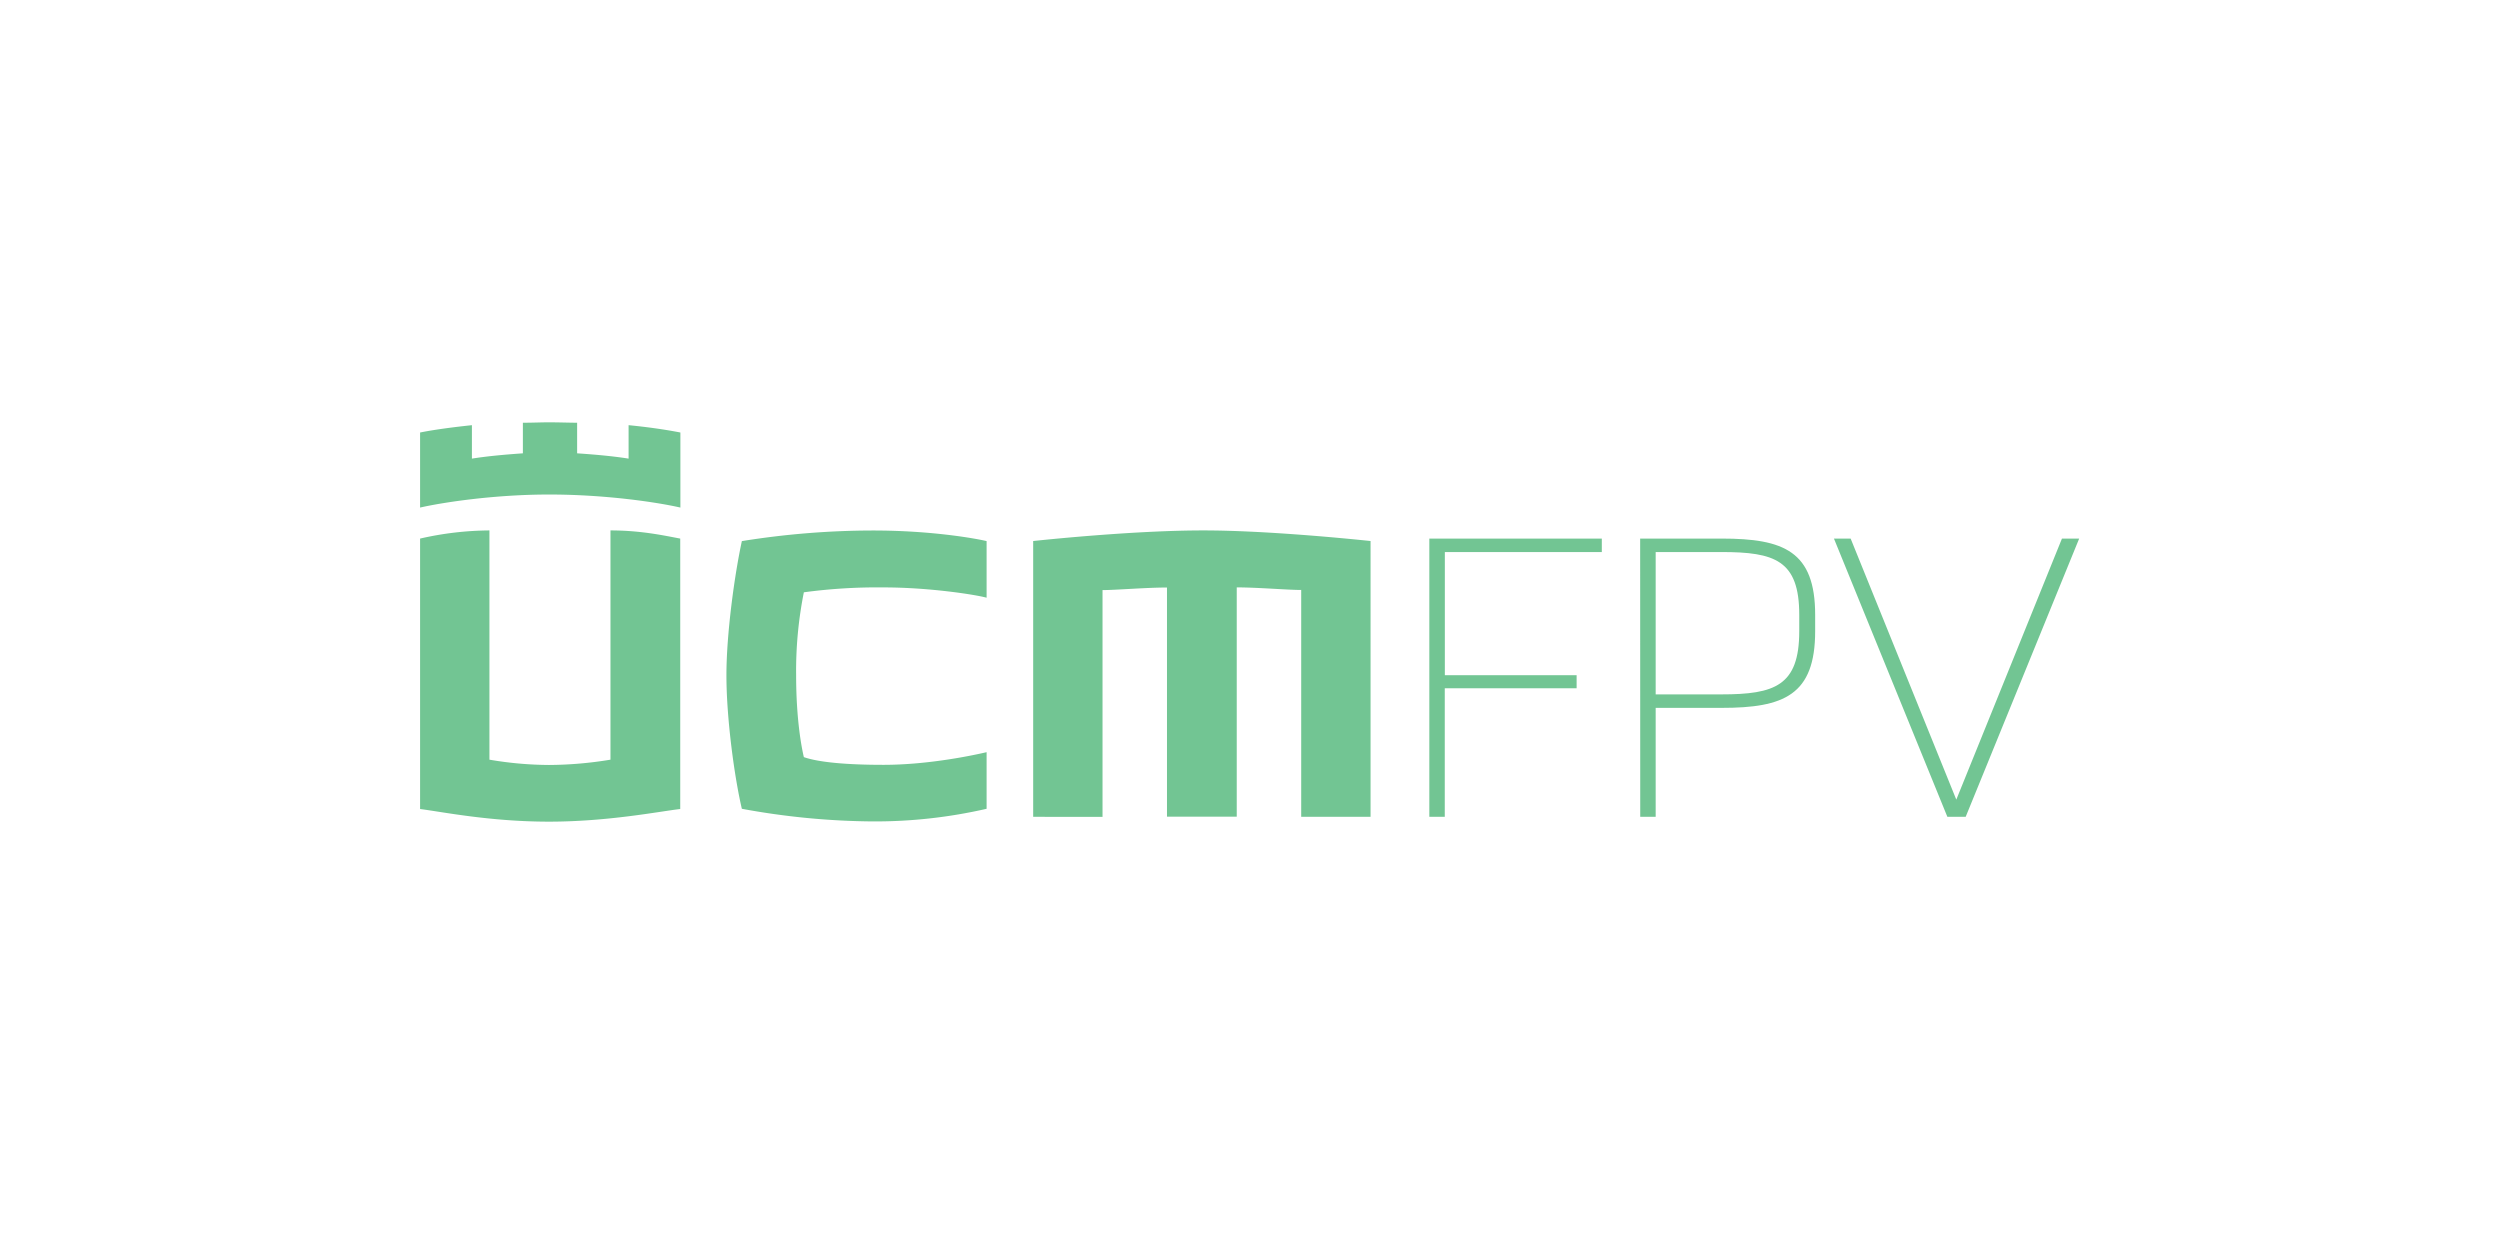 <svg id="Layer_1" data-name="Layer 1" xmlns="http://www.w3.org/2000/svg" viewBox="0 0 971.54 483.43"><defs><style>.cls-1{fill:#72c593;}</style></defs><path class="cls-1" d="M163.25,197.25V168.08c5.55-1.11,12.68-2.06,20.14-2.85v13c5.86-.95,13-1.59,19.81-2.06V164.28c4.12,0,6.82-.16,10.15-.16,3.64,0,8.08.16,10.93.16v11.89c7,.47,14.11,1.11,20,2.06v-13c6.5.63,13.63,1.58,20.13,2.85v29.17c-9-2.06-29-5.07-51-5.07C192.26,192.18,172.29,195.19,163.25,197.25Zm26.95,98V206.13a123.94,123.94,0,0,0-26.95,3.17V314.4c8.09,1,26.95,4.91,50.1,4.91,23,0,43-4,51-4.91V209.3c-6-1.11-15.06-3.17-27.11-3.17v89.09a149.61,149.61,0,0,1-23.93,2.06A141,141,0,0,1,190.2,295.22Zm92.1-32.82c0-16.17,3.17-39.15,6-52.15a323.56,323.56,0,0,1,50.88-4.12c23.15,0,40.27,3.17,44.23,4.12v22c-4-1.11-21.87-4-40.1-4a213.53,213.53,0,0,0-30.92,1.9,156.05,156.05,0,0,0-3,32.18c0,17,2.06,27.9,3,31.87,5.87,2.06,17,3,30.92,3,18.23,0,36.14-4,40.1-4.92v22a194.29,194.29,0,0,1-44.23,4.91,290.73,290.73,0,0,1-50.88-4.91C285.47,302.35,282.3,279.36,282.3,262.4Zm119.21,55V210.25c8.88-.95,41.06-4.12,66.11-4.12,23.94,0,56,3.17,65,4.12V317.41H505.67V229.27c-5.24,0-17-1-25.05-1v89.09H453.51V228.32c-8.08,0-20,1-25.05,1v88.14Z"/><path class="cls-1" d="M622.49,209.3v5.23h-61V262.4h51.21v5.08H561.46v49.93h-6V209.3Z"/><path class="cls-1" d="M637.39,209.3H669.1c24.1,0,36.3,4.91,36.3,29.64v6.34c0,24.89-12.2,29.81-36.3,29.81H643.42v42.32h-6Zm31.55,60.55c20.77,0,30.28-3.33,30.28-24.57v-6.34c0-21.24-9.51-24.41-30.28-24.41H643.42v55.32Z"/><path class="cls-1" d="M719.19,209.3l41.06,101.45L801.31,209.3H808L763.9,317.41h-7.13L712.7,209.3Z"/></svg>